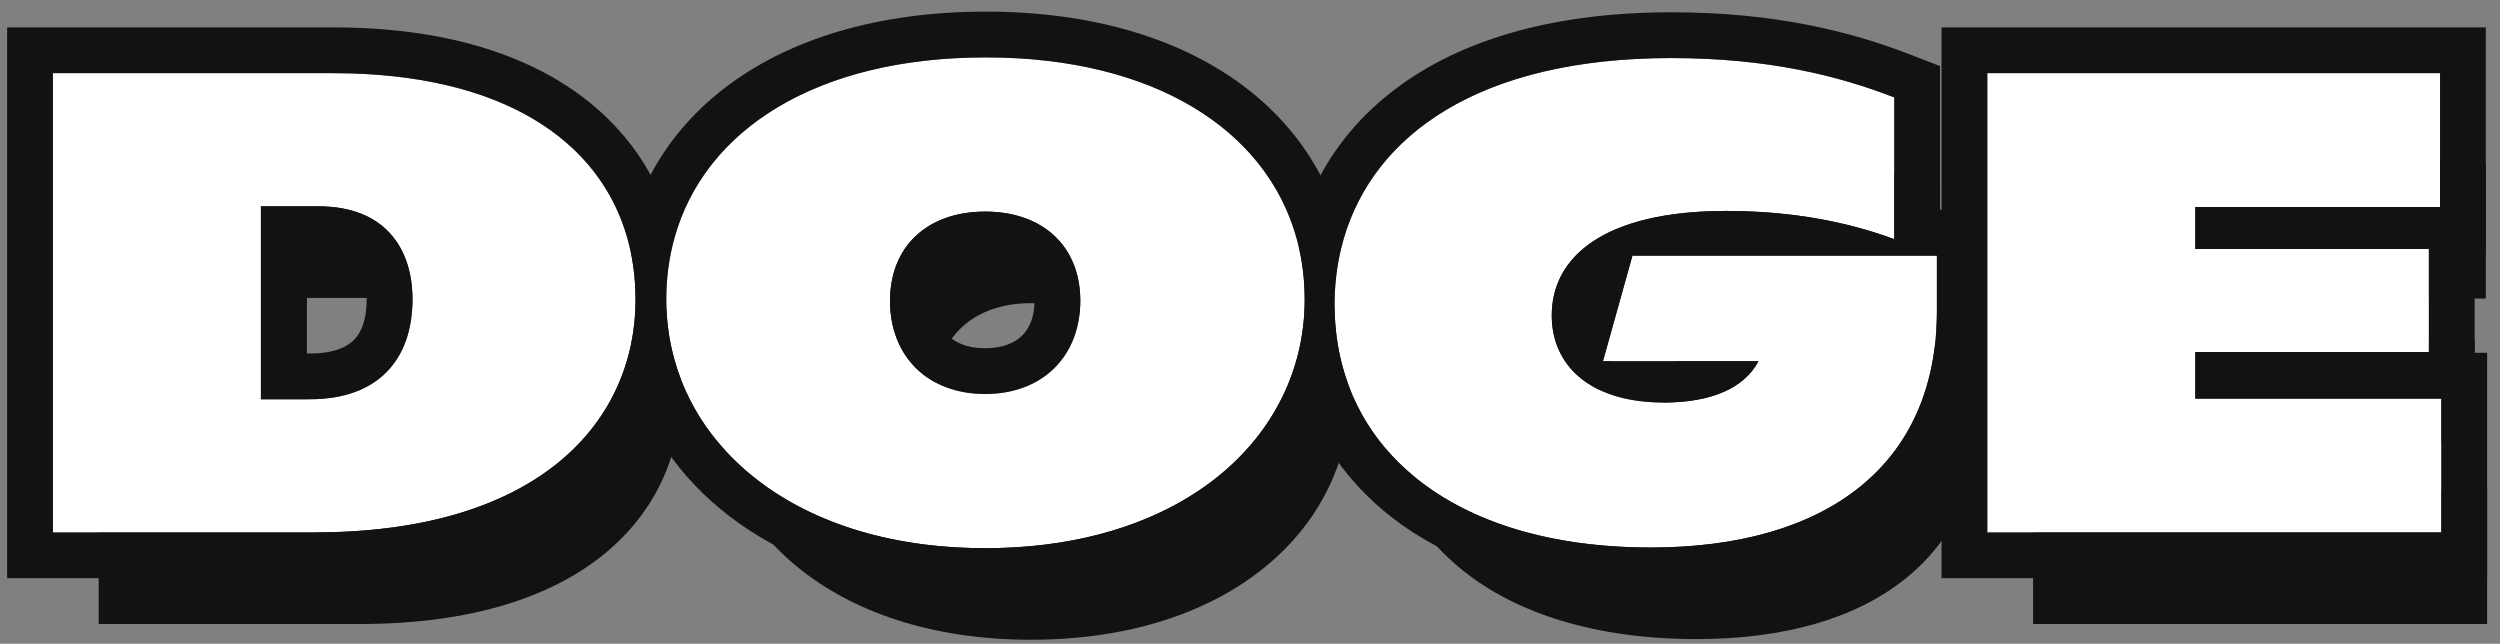 <svg width="167" height="43" viewBox="0 0 167 43" fill="none" xmlns="http://www.w3.org/2000/svg">
<rect x="0" y="0" width="167" height="43" fill="#808080" stroke="none"/>
<path d="M24.037 41.683C39.202 41.683 45.513 34.188 45.513 26.124C45.513 17.489 38.895 11.003 25.308 11.003H6.593V41.683H24.037ZM20.487 19.9H24.344C28.683 19.9 30.611 22.617 30.611 26.124C30.611 30.112 28.332 32.786 23.774 32.786H20.487V19.9Z" fill="#121212"/>
<path d="M68.867 42.735C82.147 42.735 90.212 35.284 90.212 26.124C90.212 16.657 82.147 9.951 68.911 9.951C55.587 9.951 47.566 16.657 47.566 26.124C47.566 35.24 55.587 42.735 68.867 42.735ZM68.867 32.435C65.01 32.435 62.512 29.893 62.512 26.211C62.512 22.573 65.01 20.251 68.867 20.251C72.724 20.251 75.222 22.573 75.222 26.211C75.222 29.893 72.724 32.435 68.867 32.435Z" fill="#121212"/>
<path d="M110.134 30.244H120.522C119.601 31.997 117.454 33.005 114.167 33.005C109.477 33.005 106.716 30.682 106.716 27.175C106.716 23.275 110.222 20.207 118.374 20.207C123.064 20.207 126.745 21.04 129.594 22.091V12.624C125.869 11.178 121.179 9.995 114.692 9.995C99.221 9.995 92.208 17.489 92.208 26.474C92.208 35.854 99.835 42.691 113.334 42.691C125.036 42.691 132.443 37.212 132.443 26.869V23.187H112.107L110.134 30.244Z" fill="#121212"/>
<path d="M149.705 29.63H165.308V22.749H149.705V19.944H166.053V11.003H135.811V41.683H166.141V32.742H149.705V29.63Z" fill="#121212"/>
<path d="M20.979 35.567C36.144 35.567 42.455 28.073 42.455 20.008C42.455 11.374 35.837 4.887 22.25 4.887H3.535V35.567H20.979ZM17.429 13.784H21.286C25.625 13.784 27.553 16.502 27.553 20.008C27.553 23.996 25.274 26.67 20.716 26.67H17.429V13.784Z" fill="white"/>
<path d="M65.809 36.619C79.089 36.619 87.154 29.168 87.154 20.008C87.154 10.541 79.089 3.835 65.853 3.835C52.529 3.835 44.508 10.541 44.508 20.008C44.508 29.124 52.529 36.619 65.809 36.619ZM65.809 26.319C61.952 26.319 59.454 23.777 59.454 20.096C59.454 16.458 61.952 14.135 65.809 14.135C69.666 14.135 72.164 16.458 72.164 20.096C72.164 23.777 69.666 26.319 65.809 26.319Z" fill="white"/>
<path d="M107.076 24.128H117.464C116.543 25.881 114.396 26.889 111.108 26.889C106.419 26.889 103.658 24.566 103.658 21.06C103.658 17.159 107.164 14.091 115.316 14.091C120.006 14.091 123.687 14.924 126.536 15.976V6.509C122.811 5.062 118.121 3.879 111.634 3.879C96.163 3.879 89.15 11.374 89.15 20.359C89.15 29.738 96.776 36.575 110.276 36.575C121.978 36.575 129.385 31.097 129.385 20.753V17.072H109.048L107.076 24.128Z" fill="white"/>
<path d="M146.647 23.514H162.25V16.633H146.647V13.828H162.995V4.887H132.753V35.567H163.082V26.626H146.647V23.514Z" fill="white"/>
<path fill-rule="evenodd" clip-rule="evenodd" d="M0.477 1.829H22.25C29.492 1.829 35.303 3.556 39.366 6.828C41.102 8.227 42.464 9.865 43.46 11.677C44.613 9.496 46.244 7.564 48.304 5.959C52.65 2.573 58.708 0.777 65.853 0.777C72.957 0.777 79.002 2.575 83.346 5.959C85.415 7.571 87.054 9.513 88.211 11.707C89.278 9.73 90.756 7.925 92.662 6.377C97.055 2.805 103.437 0.821 111.634 0.821C118.528 0.821 123.592 2.086 127.643 3.658L129.594 4.416V14.014H129.695V1.829H166.052V16.886H165.307V23.568H166.14V38.625H129.695V30.965C128.745 32.458 127.555 33.785 126.133 34.927C122.098 38.168 116.555 39.633 110.275 39.633C103.038 39.633 97.017 37.801 92.737 34.37C90.717 32.75 89.138 30.813 88.026 28.641C84.325 35.348 76.2 39.677 65.809 39.677C55.226 39.677 47.029 35.166 43.436 28.266C42.449 30.06 41.097 31.721 39.356 33.165C35.176 36.633 29.038 38.625 20.979 38.625H0.477V1.829ZM41.893 24.046C42.272 22.739 42.455 21.382 42.455 20.008C42.455 18.57 42.271 17.191 41.902 15.893C40.057 9.393 33.574 4.887 22.25 4.887H3.535V35.567H20.979C33.56 35.567 40.047 30.409 41.893 24.046ZM45.055 24.034C47.069 31.231 54.548 36.619 65.809 36.619C76.902 36.619 84.356 31.42 86.51 24.369C86.902 23.087 87.118 21.743 87.149 20.359C87.152 20.242 87.153 20.125 87.153 20.008C87.153 18.575 86.968 17.204 86.609 15.911C84.593 8.664 77.085 3.835 65.853 3.835C54.558 3.835 47.074 8.654 45.057 15.888C44.694 17.188 44.508 18.566 44.508 20.008C44.508 21.395 44.694 22.744 45.055 24.034ZM89.674 24.45C91.608 31.661 98.831 36.575 110.275 36.575C121.978 36.575 129.385 31.097 129.385 20.753V17.072H109.048L107.076 24.128H117.463C116.543 25.881 114.395 26.889 111.108 26.889C109.537 26.889 108.183 26.628 107.076 26.15C105.667 25.541 104.659 24.579 104.118 23.352C103.814 22.666 103.657 21.897 103.657 21.06C103.657 19.237 104.423 17.596 106.071 16.365C106.112 16.334 106.153 16.304 106.195 16.274C106.961 15.726 107.908 15.263 109.048 14.906C110.715 14.385 112.793 14.091 115.316 14.091C118.477 14.091 121.179 14.469 123.478 15.038C124.59 15.313 125.607 15.633 126.536 15.976V6.509C122.81 5.062 118.121 3.879 111.634 3.879C98.795 3.879 91.781 9.04 89.766 15.932C89.385 17.236 89.182 18.603 89.153 20.008C89.151 20.125 89.15 20.241 89.15 20.359C89.15 21.786 89.327 23.155 89.674 24.45ZM162.249 16.633H146.646V13.828H162.995V4.887H132.753V35.567H163.082V26.626H146.646V23.514H162.249V16.633ZM21.285 16.842H20.486V23.612H20.716C22.394 23.612 23.231 23.134 23.656 22.698C24.096 22.248 24.495 21.433 24.495 20.008C24.495 18.787 24.162 18.05 23.792 17.648C23.466 17.291 22.791 16.842 21.285 16.842ZM63.336 22.415C63.791 22.865 64.567 23.262 65.809 23.262C67.051 23.262 67.827 22.865 68.281 22.415C68.735 21.965 69.106 21.228 69.106 20.096C69.106 19.006 68.752 18.366 68.344 17.984C67.914 17.582 67.127 17.193 65.809 17.193C64.49 17.193 63.704 17.582 63.274 17.984C62.866 18.366 62.511 19.006 62.511 20.096C62.511 21.228 62.882 21.965 63.336 22.415ZM17.429 13.784V26.67H20.716C25.274 26.67 27.553 23.996 27.553 20.008C27.553 16.502 25.625 13.784 21.285 13.784H17.429ZM59.453 20.096C59.453 23.777 61.952 26.319 65.809 26.319C69.666 26.319 72.164 23.777 72.164 20.096C72.164 16.458 69.666 14.135 65.809 14.135C61.952 14.135 59.453 16.458 59.453 20.096Z" fill="#121212"/>
</svg>
